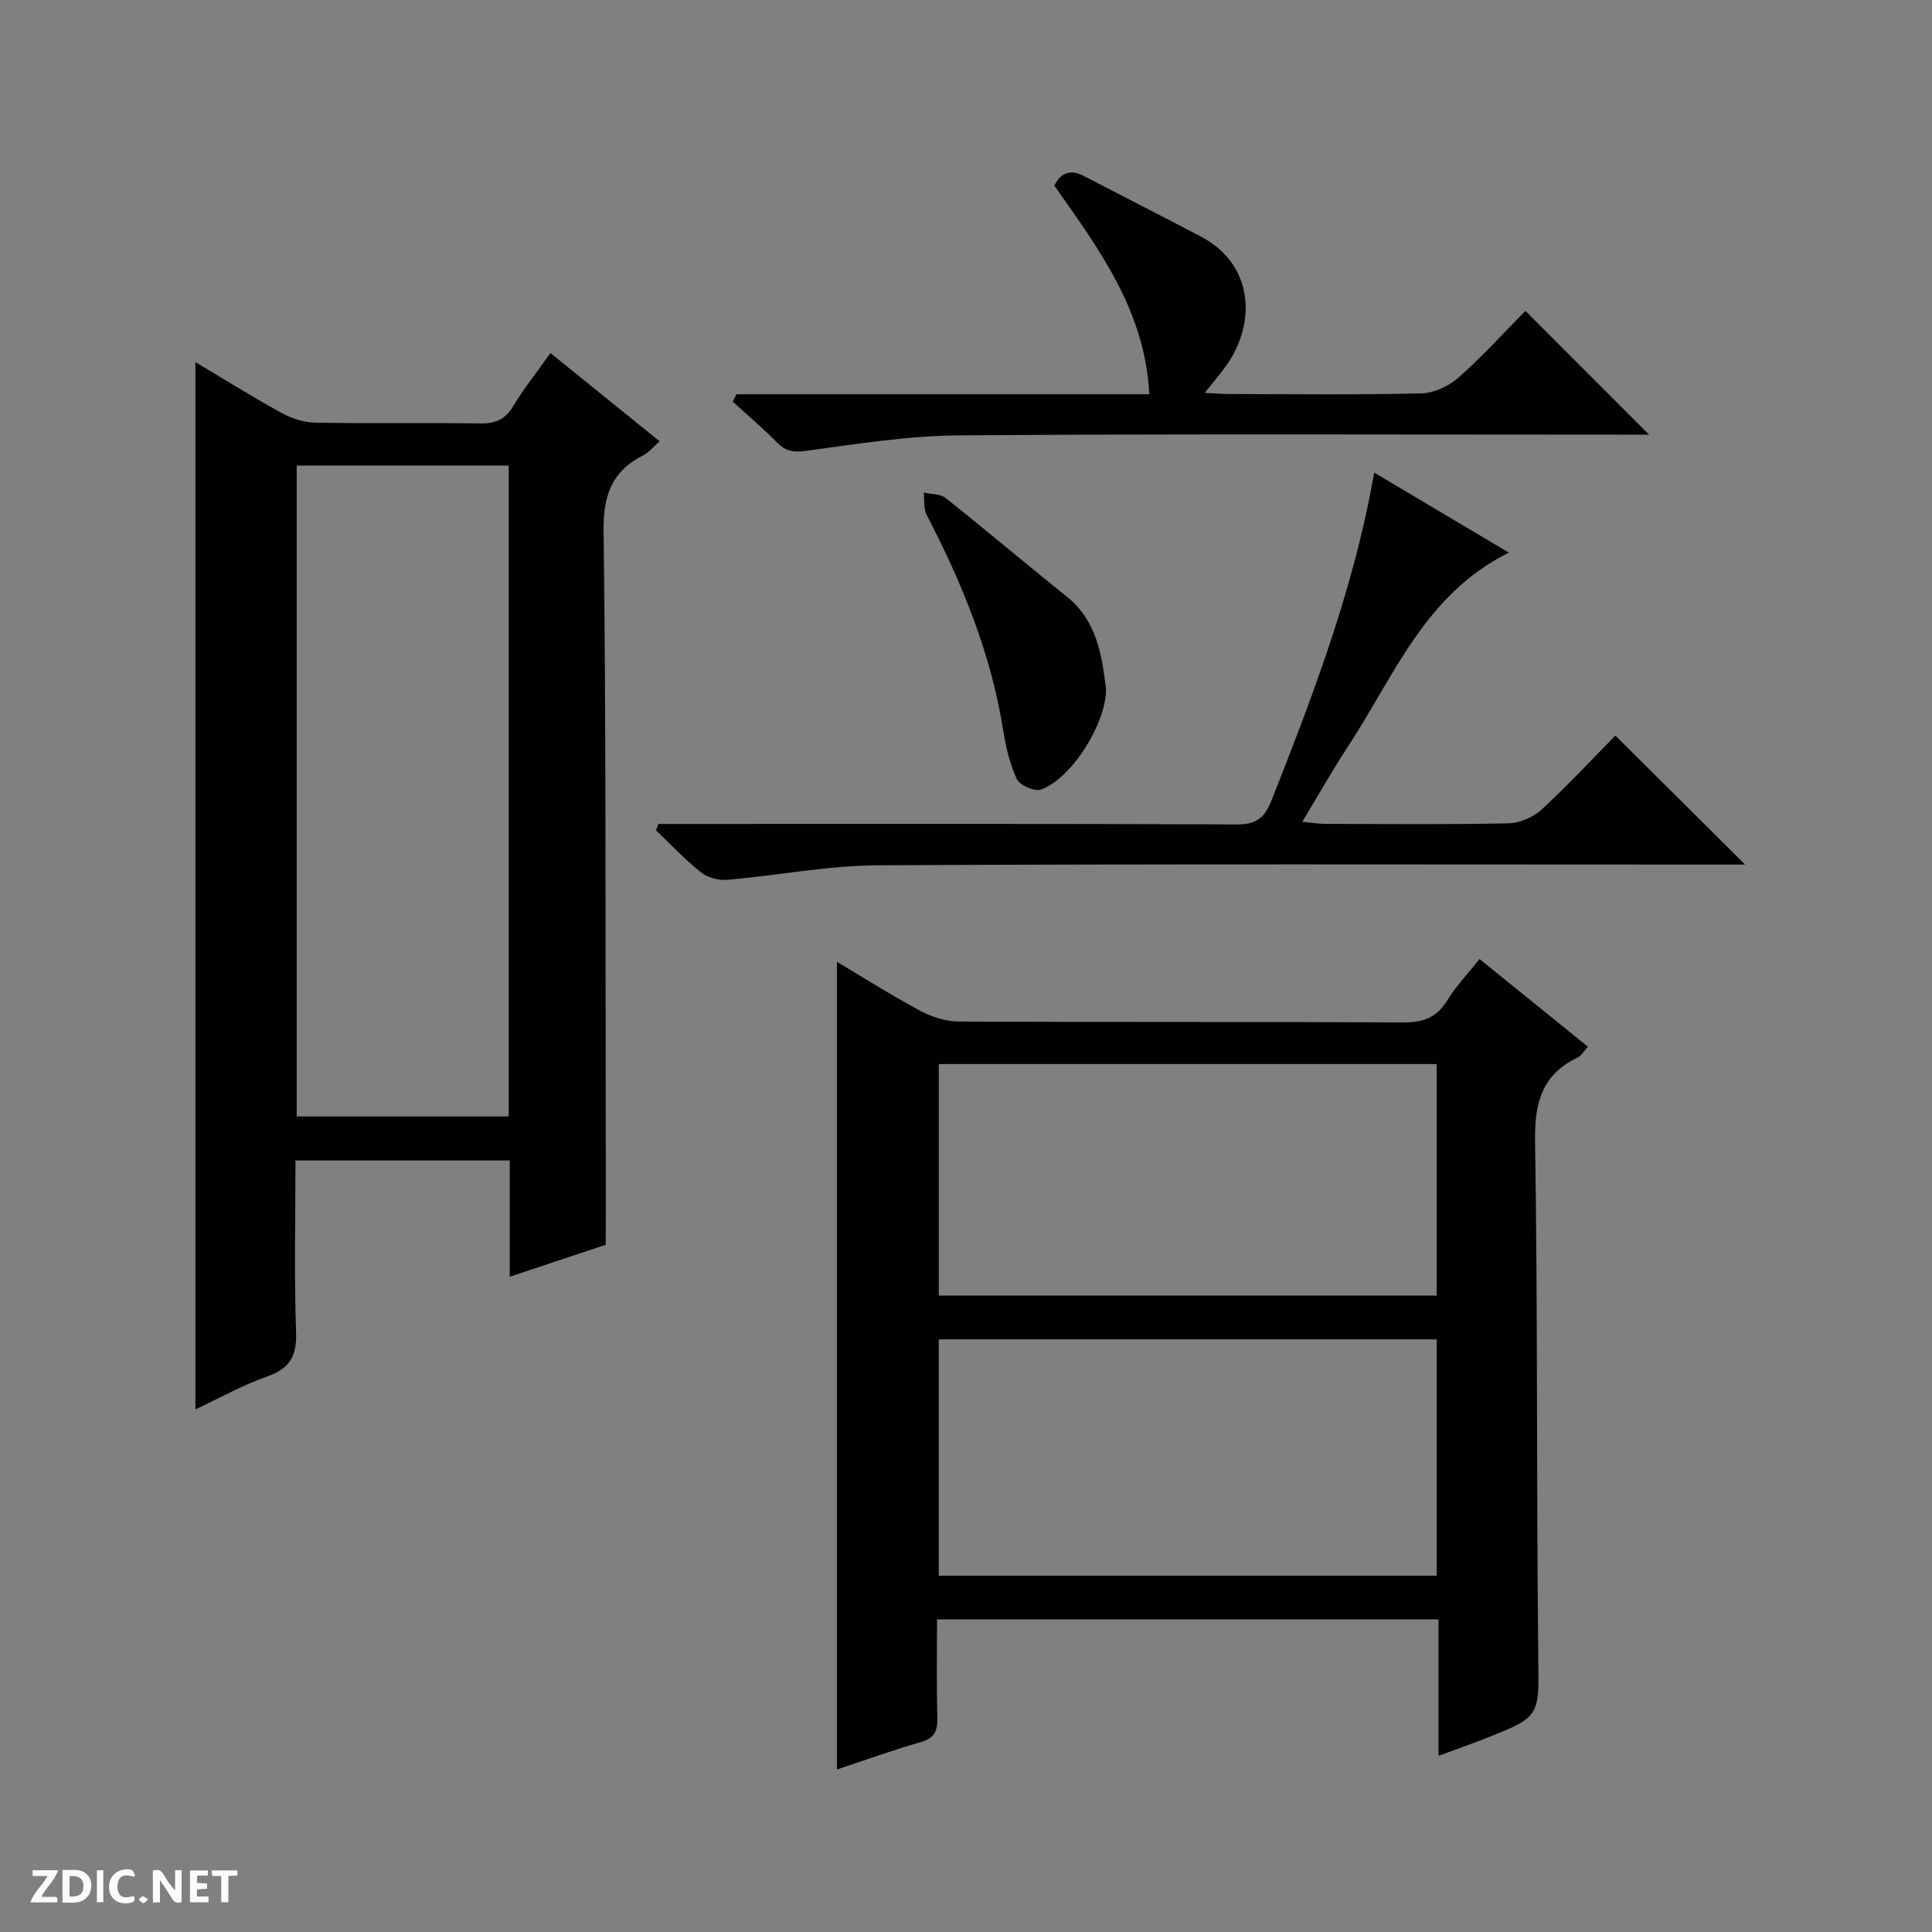 <svg enable-background="new 0 0 400 400" viewBox="0 0 400 400" xmlns="http://www.w3.org/2000/svg"><rect x="0" y="0" width="400" height="400" fill="#808080" stroke="none"/><g fill="#fcfbfa"><path d="m37.59 393.81c-.92.31-1.52.05-2-.78-.7-1.2-1.52-2.34-2.47-3.78v4.59c-.55.03-.95.05-1.41.07-.03-.37-.06-.64-.06-.91 0-1.91 0-3.81 0-5.7 1.13-.41 1.77-.03 2.29.91.62 1.11 1.38 2.14 2.31 3.19v-4.2h1.35v6.61z"/><path d="m12.94 393.88v-6.75c1.9.19 3.93-.54 5.37 1.29.8 1.01.78 2.88.03 3.97-1.37 1.97-3.4 1.51-6.4 1.49m2.45-1.22c2.04.12 2.92-.58 2.89-2.21-.03-1.51-.98-2.19-2.89-2z"/><path d="m11.81 393.87h-5.49c.68-2.18 2.47-3.48 3.51-5.45h-3.08v-1.21h5.29c-.71 2.13-2.44 3.48-3.47 5.51.86 0 1.63.04 2.39-.01.79-.05 1.14.21.85 1.16"/><path d="m39.33 393.86v-6.61h3.7v1.07h-2.22v1.52c.68.04 1.34.09 2.07.13v1.07c-.72.05-1.38.09-2.1.14v1.48h2.4v1.19h-3.85z"/><path d="m27.71 388.56c-1.15-.3-2.46-.61-3.1.64-.37.73-.41 1.93-.06 2.67.63 1.35 1.99.93 3.17.68.35.94-.01 1.32-.93 1.46-1.62.25-3.05-.27-3.76-1.48-.73-1.24-.6-3.03.31-4.17.88-1.11 2.71-1.7 4-1.16.32.13.44.74.65 1.12-.1.08-.19.16-.28.24"/><path d="m49.15 387.24v1.07c-.59.02-1.17.05-1.87.08v5.44h-1.48v-5.44h-1.85c-.05-.4-.08-.73-.13-1.15z"/><path d="m20.06 387.21h1.33v6.62h-1.33z"/><path d="m30.68 393.25c-.39.38-.8.79-1.05.76-.32-.05-.6-.45-.9-.7.26-.24.51-.64.8-.67.29-.04.62.3 1.15.61"/></g><path d="m194 335.29c0 7.07-.11 13.72.06 20.36.07 2.7-.55 4.21-3.4 5.03-5.73 1.63-11.34 3.67-17.38 5.67 0-55.82 0-111.19 0-167.21 5.96 3.54 11.53 7.09 17.35 10.19 2.37 1.26 5.26 2.15 7.91 2.17 30.66.15 61.31.02 91.97.18 4.07.02 6.9-.95 9.09-4.51 1.81-2.94 4.25-5.5 6.72-8.62 7.52 6.09 14.83 12.01 22.44 18.16-.84.91-1.34 1.86-2.11 2.23-7.45 3.55-8.96 9.42-8.83 17.38.57 35.48.27 70.97.66 106.45.14 12.64.62 12.64-11.25 17.27-2.89 1.13-5.82 2.16-9.39 3.48 0-9.79 0-18.87 0-28.23-34.75 0-68.99 0-103.84 0zm103.44-9.06c0-16.57 0-32.77 0-48.93-34.61 0-68.84 0-103.08 0v48.93zm0-58c0-16.23 0-32.1 0-47.93-34.61 0-68.84 0-103.07 0v47.93z" fill="#010104"/><path d="m125.41 257.72c-5.42 1.8-12.28 4.09-19.87 6.61 0-8.43 0-16.19 0-24.07-14.99 0-29.41 0-44.37 0 0 12.03-.28 23.82.13 35.59.18 4.98-1.36 7.51-6.03 9.15-4.96 1.74-9.62 4.37-14.81 6.79 0-72.46 0-144.37 0-216.81 6 3.57 11.86 7.24 17.92 10.56 2.08 1.14 4.63 1.93 6.97 1.97 11.32.2 22.65-.02 33.98.16 3.18.05 5.26-.78 6.95-3.61 2.19-3.67 4.9-7.03 7.69-10.96 7.62 6.16 14.94 12.08 22.6 18.27-1.31 1.13-2.24 2.32-3.47 2.94-6.55 3.33-8.23 8.41-8.13 15.75.5 38.8.36 77.61.43 116.42.03 10.1.01 20.2.01 31.24zm-63.98-26.57h43.89c0-45.17 0-89.9 0-134.76-14.79 0-29.3 0-43.89 0z" fill="#010104"/><path d="m361.31 179c-1.59 0-3.35 0-5.11 0-58.14 0-116.28-.16-174.41.15-10.39.05-20.77 2.11-31.17 3-1.79.15-4.09-.42-5.47-1.52-3.33-2.64-6.25-5.79-9.34-8.73.18-.44.36-.87.53-1.31h5.7c37.98 0 75.96-.07 113.94.1 4 .02 5.79-1.23 7.25-4.92 7.95-20.08 15.62-40.23 20.04-61.45.37-1.77.69-3.55 1.25-6.47 9.39 5.58 18.38 10.92 27.88 16.57-17.35 8.56-23.78 25.61-33.31 40.12-3.19 4.85-6.03 9.92-9.47 15.61 1.98.18 3.34.42 4.7.42 12.66.03 25.32.16 37.98-.11 2.34-.05 5.15-1.26 6.88-2.86 5.5-5.06 10.59-10.56 15.26-15.31 9.15 9.08 17.92 17.81 26.87 26.71z" fill="#010104"/><path d="m152.48 81.62h85.47c-.88-17.38-10.49-30.11-19.66-43.2 1.33-2.64 3.28-3.44 6.03-2.02 8.12 4.2 16.27 8.36 24.37 12.61 10.66 5.59 11.7 17.67 5.05 26.89-1.16 1.6-2.45 3.1-4.32 5.45 2.32.1 3.86.23 5.41.23 13.16.02 26.33.19 39.48-.14 2.62-.07 5.68-1.51 7.68-3.29 4.97-4.39 9.44-9.34 13.83-13.79 8.59 8.6 16.8 16.83 25.6 25.63-2.03 0-3.74 0-5.45 0-45.82 0-91.64-.19-137.45.15-10.56.08-21.14 1.78-31.65 3.21-2.65.36-4.22.07-6.03-1.77-2.89-2.95-6.07-5.62-9.13-8.42.26-.51.52-1.02.77-1.54z" fill="#010104"/><path d="m228.99 142.6c.1 7.01-7.05 18.57-13.45 20.86-1.32.47-4.44-.87-5.03-2.16-1.49-3.23-2.3-6.86-2.87-10.42-2.53-15.75-8.49-30.22-15.78-44.26-.68-1.3-.43-3.08-.61-4.64 1.53.35 3.43.25 4.54 1.13 8.44 6.71 16.67 13.68 25.08 20.42 6.17 4.95 7.24 11.93 8.12 19.07z" fill="#010104"/></svg>